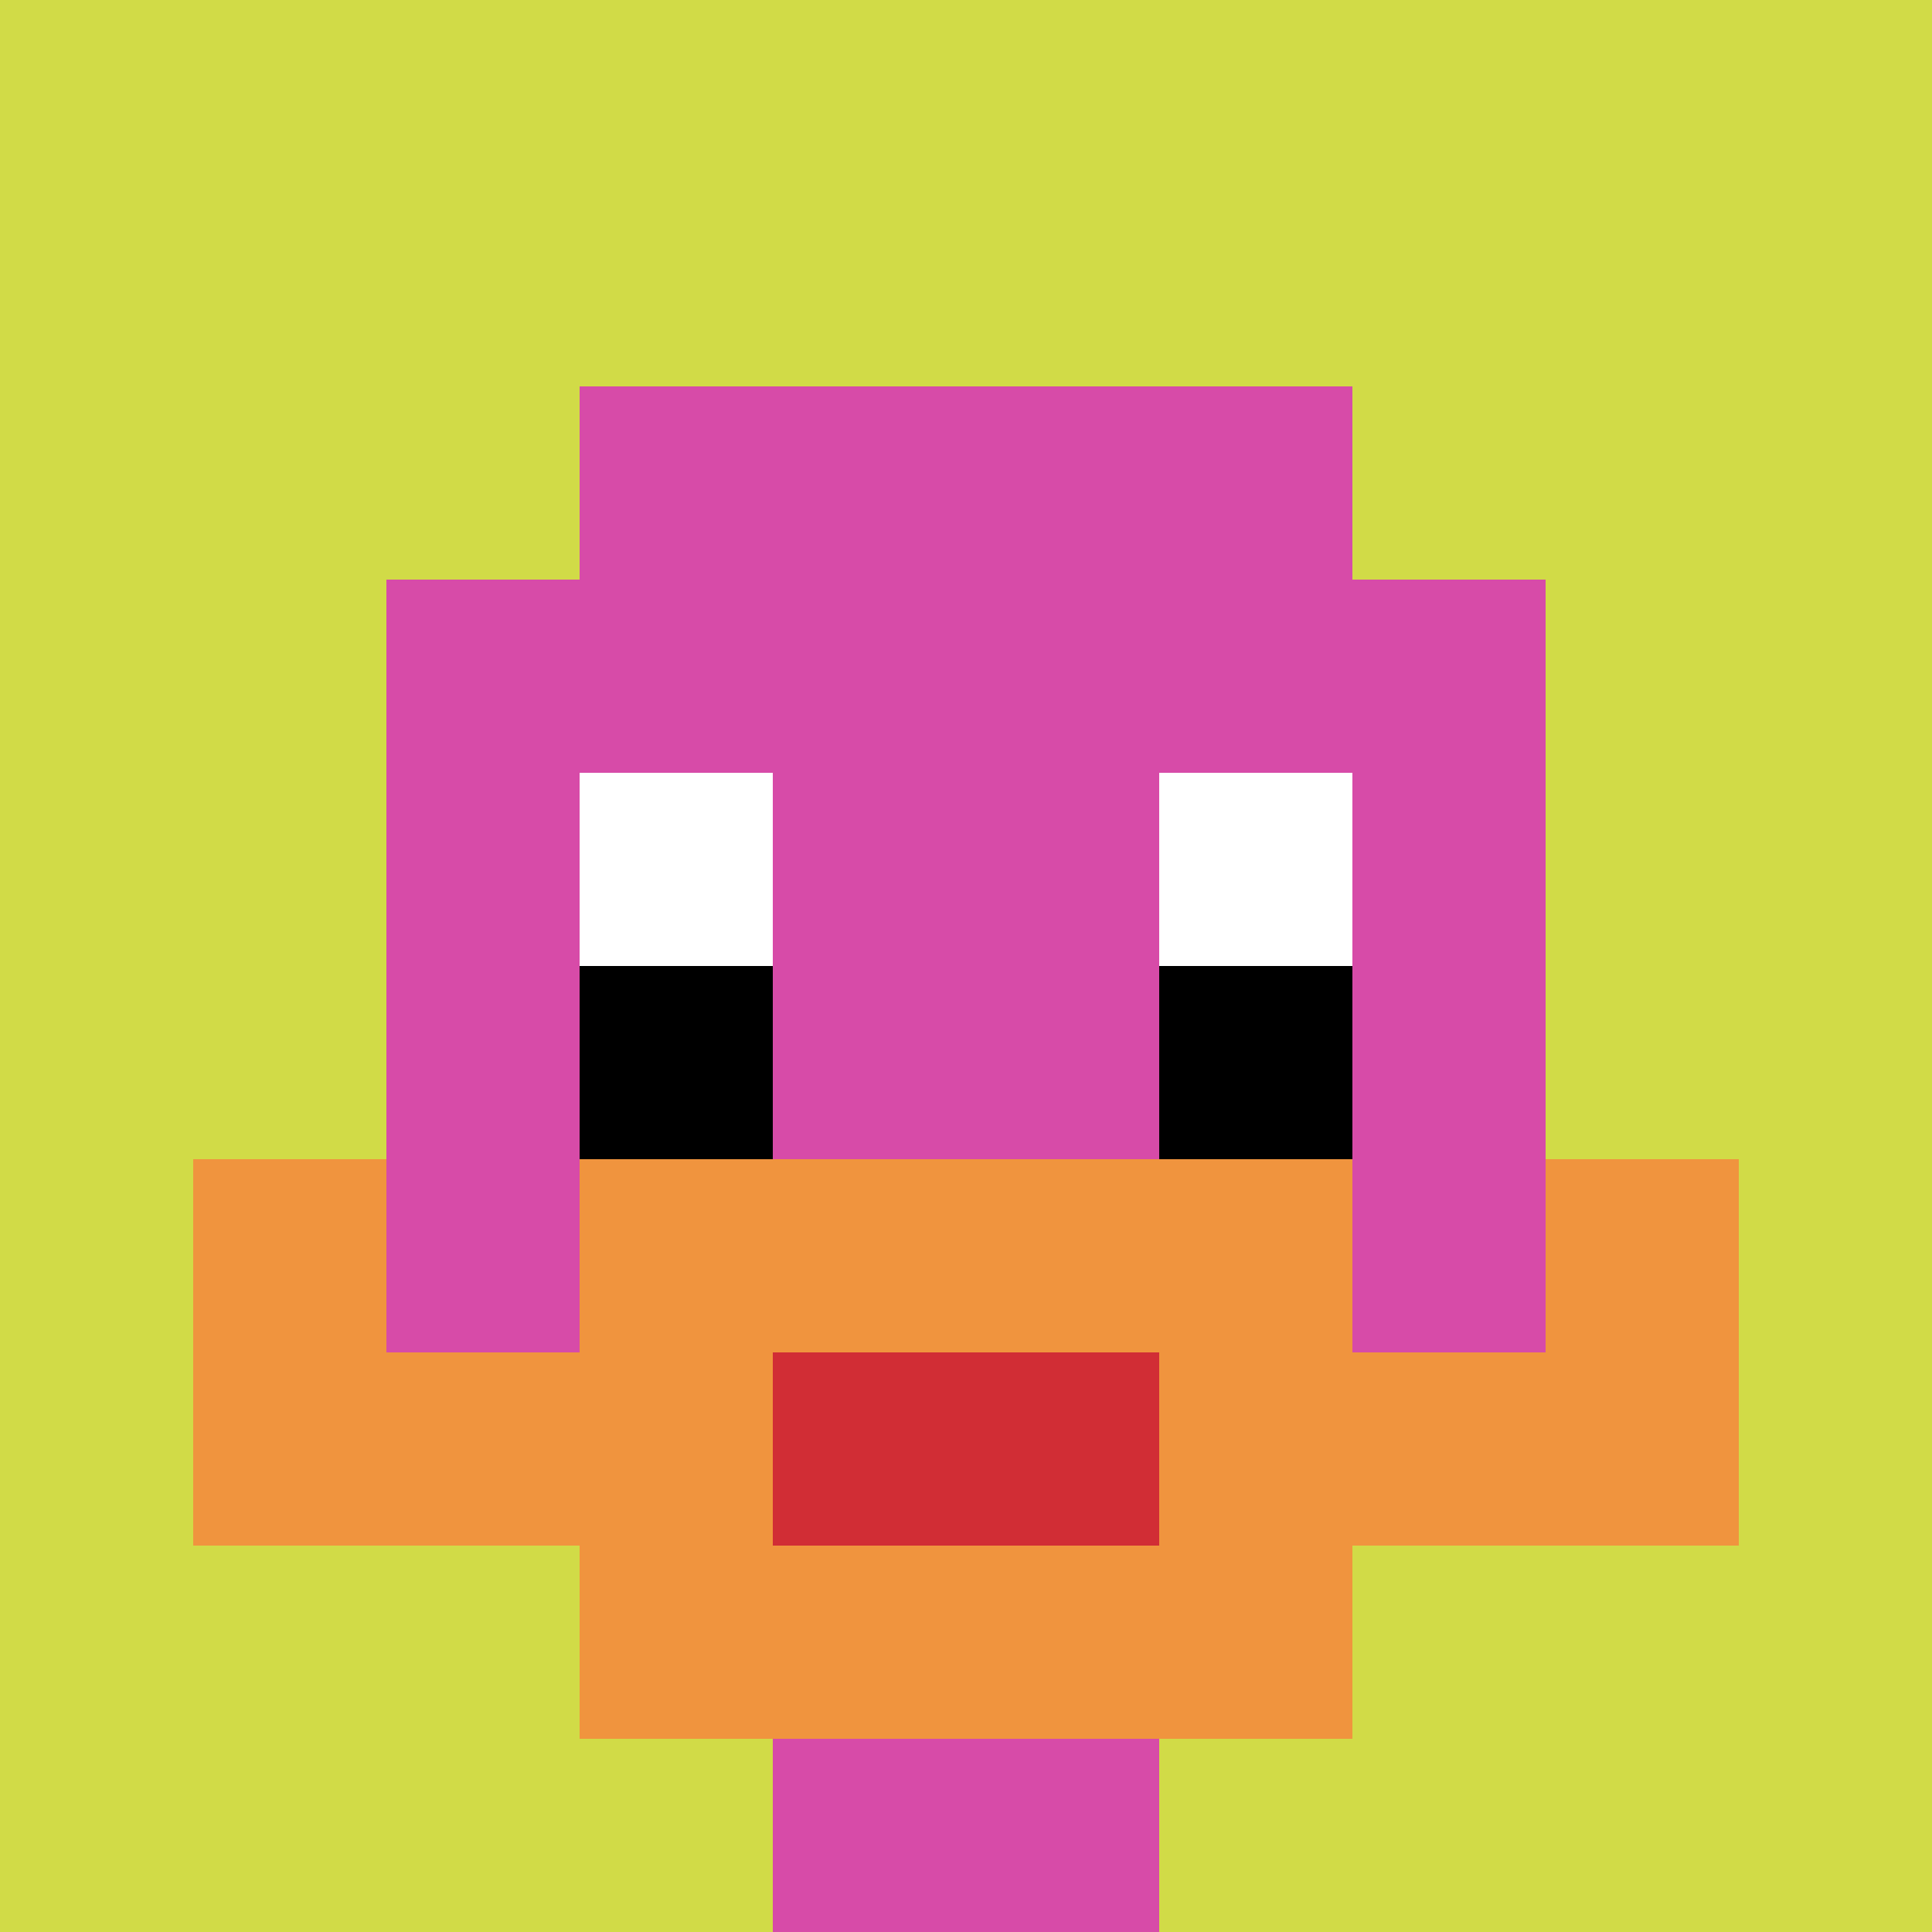 <svg xmlns="http://www.w3.org/2000/svg" version="1.1" width="301" height="301"><title>'goose-pfp-786088' by Dmitri Cherniak</title><desc>seed=786088
backgroundColor=#ffffff
padding=20
innerPadding=0
timeout=500
dimension=1
border=false
Save=function(){return n.handleSave()}
frame=11

Rendered at Wed Oct 04 2023 13:18:22 GMT+1100 (Australian Eastern Daylight Time)
Generated in &lt;1ms
</desc><defs></defs><rect width="100%" height="100%" fill="#ffffff"></rect><g><g id="0-0"><rect x="0" y="0" height="301" width="301" fill="#D1DB47"></rect><g><rect id="0-0-3-2-4-7" x="90.3" y="60.2" width="120.4" height="210.7" fill="#D74BA8"></rect><rect id="0-0-2-3-6-5" x="60.2" y="90.3" width="180.6" height="150.5" fill="#D74BA8"></rect><rect id="0-0-4-8-2-2" x="120.4" y="240.8" width="60.2" height="60.2" fill="#D74BA8"></rect><rect id="0-0-1-7-8-1" x="30.1" y="210.7" width="240.8" height="30.1" fill="#F0943E"></rect><rect id="0-0-3-6-4-3" x="90.3" y="180.6" width="120.4" height="90.3" fill="#F0943E"></rect><rect id="0-0-4-7-2-1" x="120.4" y="210.7" width="60.2" height="30.1" fill="#D12D35"></rect><rect id="0-0-1-6-1-2" x="30.1" y="180.6" width="30.1" height="60.2" fill="#F0943E"></rect><rect id="0-0-8-6-1-2" x="240.8" y="180.6" width="30.1" height="60.2" fill="#F0943E"></rect><rect id="0-0-3-4-1-1" x="90.3" y="120.4" width="30.1" height="30.1" fill="#ffffff"></rect><rect id="0-0-6-4-1-1" x="180.6" y="120.4" width="30.1" height="30.1" fill="#ffffff"></rect><rect id="0-0-3-5-1-1" x="90.3" y="150.5" width="30.1" height="30.1" fill="#000000"></rect><rect id="0-0-6-5-1-1" x="180.6" y="150.5" width="30.1" height="30.1" fill="#000000"></rect></g><rect x="0" y="0" stroke="white" stroke-width="0" height="301" width="301" fill="none"></rect></g></g></svg>